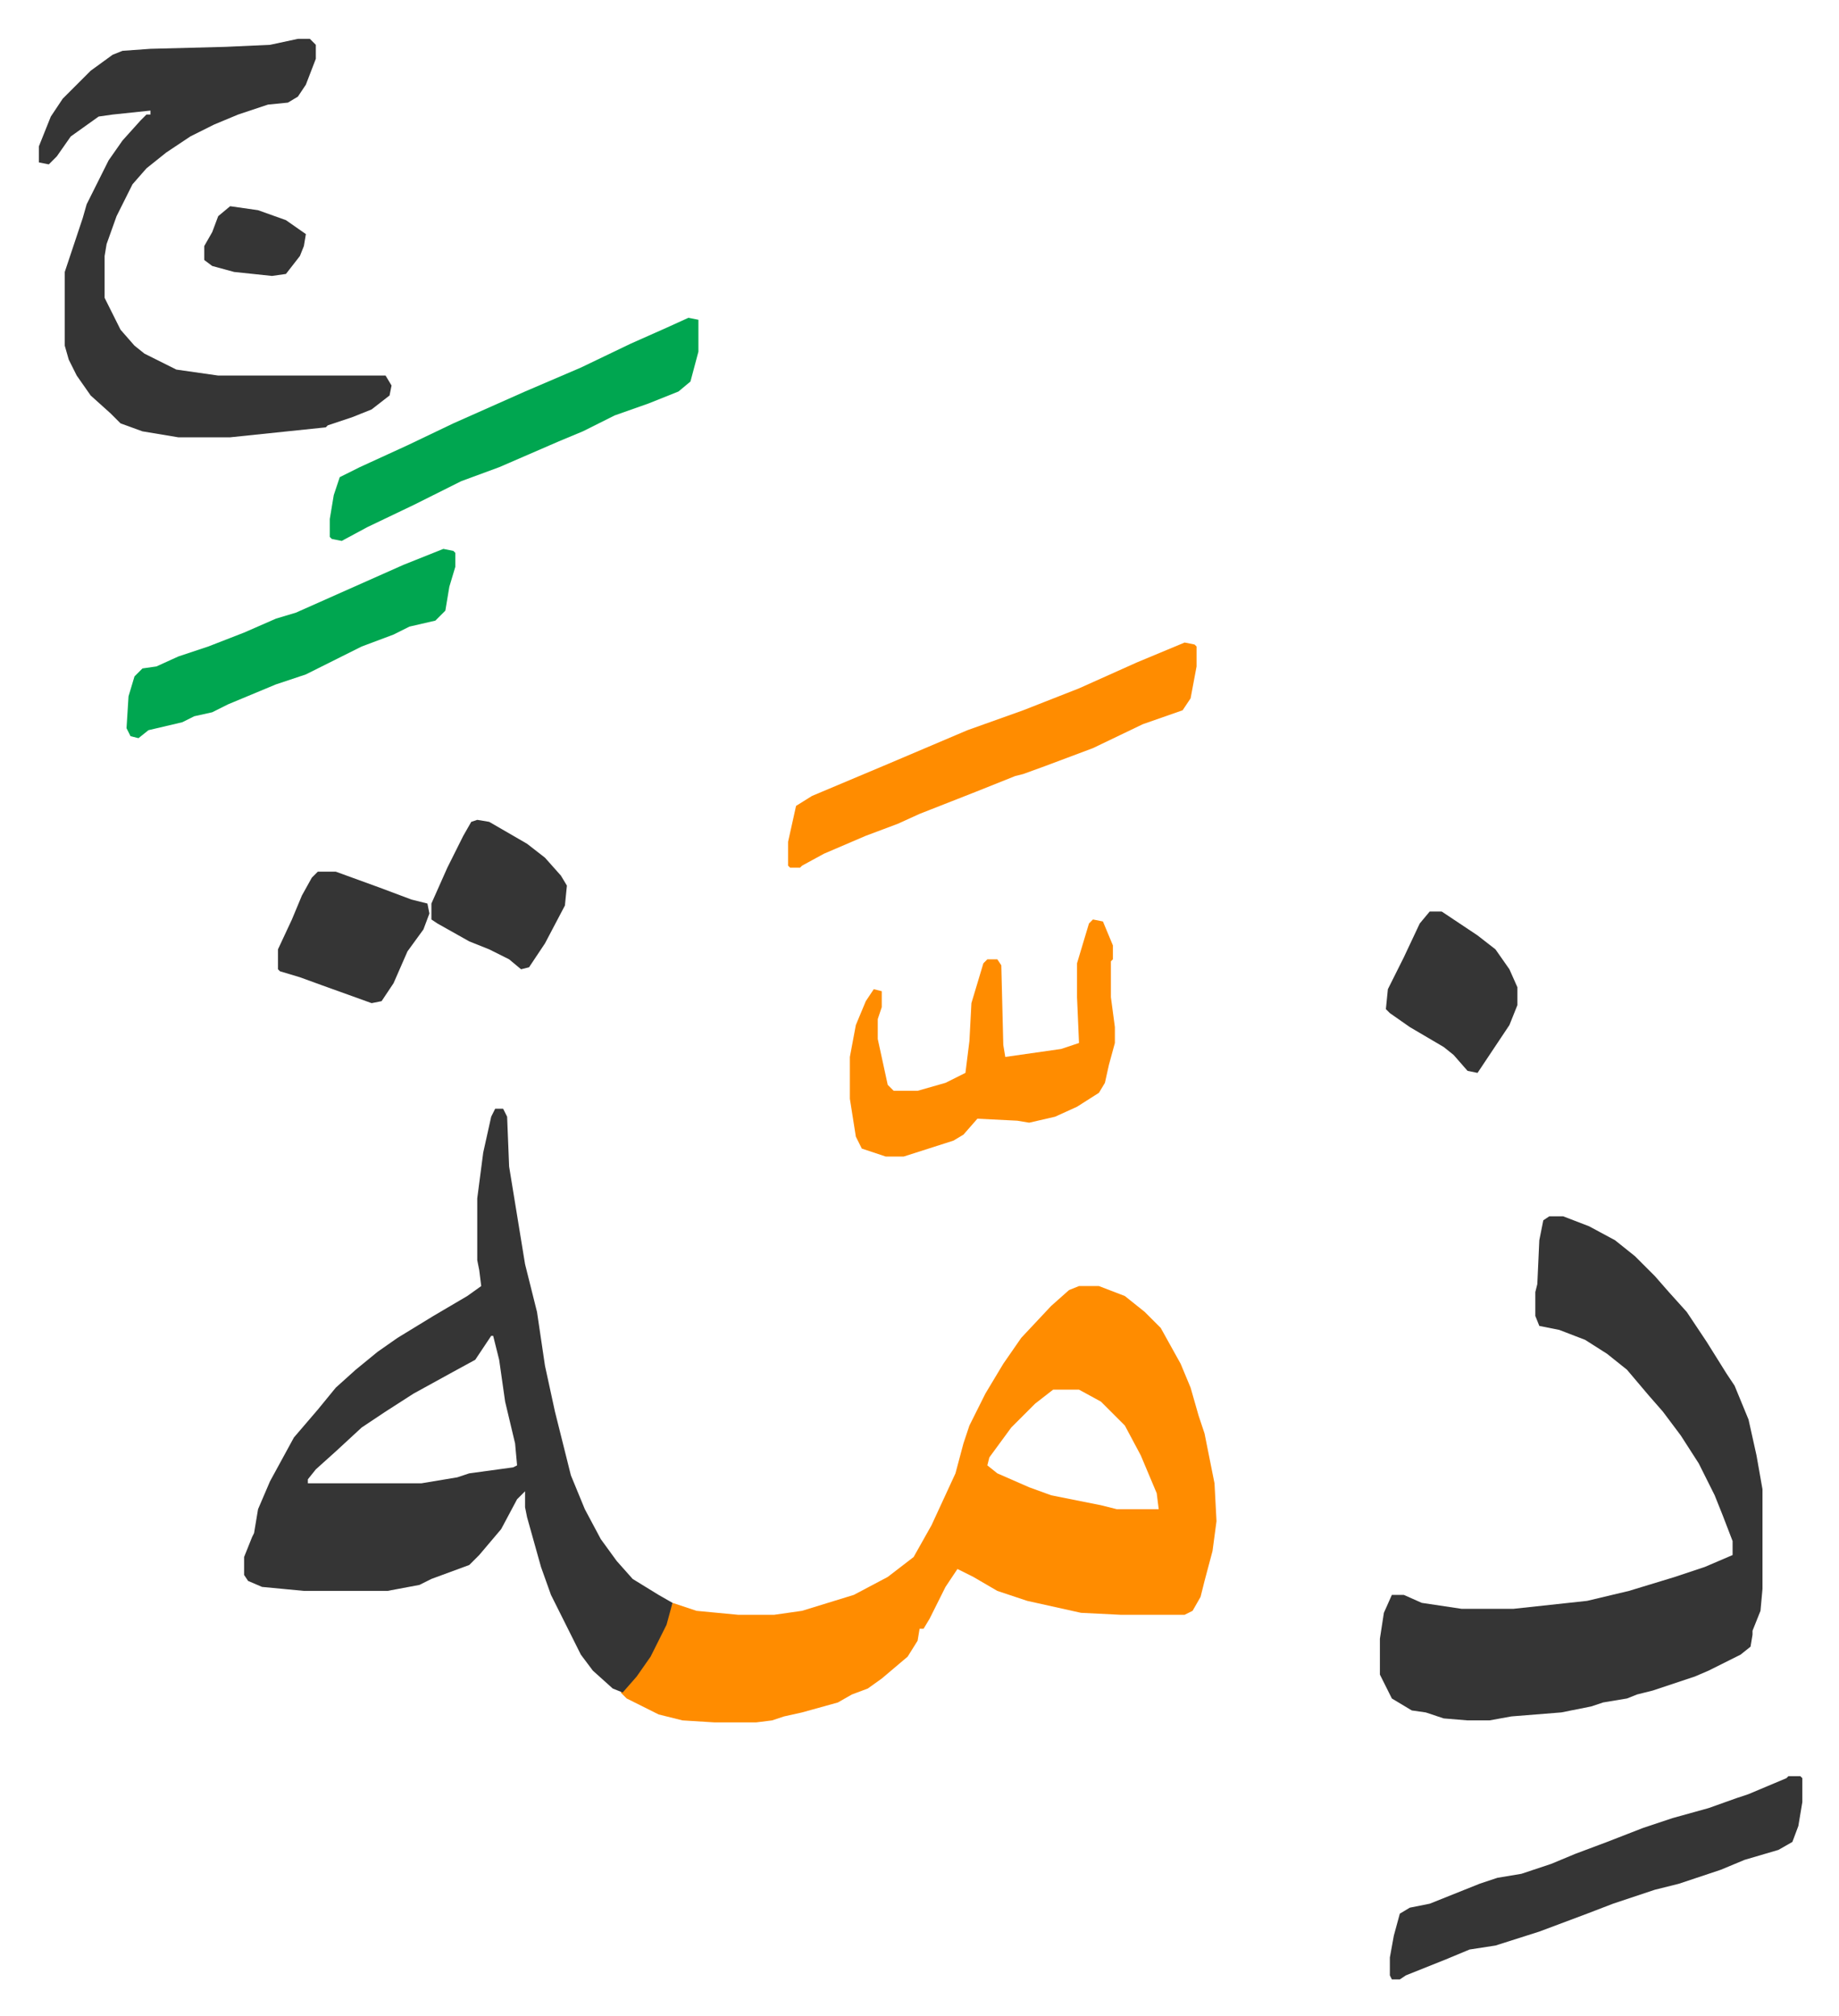 <svg xmlns="http://www.w3.org/2000/svg" viewBox="-19.5 151.5 922.9 1011.9">
    <path fill="#ff8c00" id="rule_ghunnah_2_wowels" d="M522 797h10l13 5 10 8 8 8 10 18 5 12 4 14 3 9 5 25 1 19-2 15-4 15-2 8-4 7-4 2h-32l-20-1-27-6-15-5-12-7-8-4-6 9-8 16-3 5h-2l-1 6-5 8-13 11-7 5-8 3-7 4-18 5-9 2-6 2-8 1h-21l-16-1-12-3-16-8-3-3 9-10 8-13 5-11 4-11 12 4 21 2h18l14-2 26-8 17-9 13-10 9-16 12-26 4-15 3-9 8-16 9-15 9-13 15-16 9-8zm-13 52-9 7-12 12-11 15-1 4 5 4 16 7 11 4 25 5 8 2h21l-1-8-8-19-8-15-12-12-11-6z"/>
    <path fill="#353535" id="rule_normal" d="M229 708h4l2 4 1 25 8 49 6 24 4 27 5 23 4 16 4 16 7 17 8 15 8 11 8 9 13 8 7 4-3 11-8 16-7 10-7 8-5-2-10-9-6-8-7-14-8-16-5-14-7-25-1-5v-8l-4 4-8 15-11 13-5 5-19 7-6 3-16 3h-42l-21-2-7-3-2-3v-9l4-10 1-2 2-12 6-14 12-22 12-14 9-11 10-9 11-9 10-7 18-11 17-10 7-5-1-8-1-5v-31l3-23 4-18zm-2 114-8 12-11 6-20 11-14 9-12 8-13 12-10 9-4 5v2h57l18-3 6-2 22-3 2-1-1-11-5-21-3-21-3-12zm531-60h7l13 5 13 7 10 8 10 10 7 8 9 10 10 15 10 16 4 6 7 17 4 18 3 17v50l-1 11-4 10v2l-1 6-5 4-16 8-7 3-21 7-8 2-5 2-12 2-6 2-15 3-25 2-11 2h-11l-12-1-9-3-7-1-10-6-6-12v-18l2-13 4-9h6l9 4 20 3h26l37-4 21-5 23-7 15-5 14-6v-7l-5-13-4-10-8-16-9-14-9-12-7-8-11-13-10-8-11-7-13-5-10-2-2-5v-12l1-4 1-22 2-10zM130 171h6l3 3v7l-5 13-4 6-5 3-10 1-15 5-12 5-12 6-12 8-10 8-7 8-8 16-5 14-1 6v21l8 16 7 8 5 4 6 3 10 5 21 3h84l3 5-1 5-9 7-10 4-12 4-1 1-48 5H70l-18-3-11-4-5-5-10-9-7-10-4-8-2-7v-37l3-9 6-18 2-7 4-8 7-14 7-10 9-10 3-3h2v-2l-19 2-7 1-14 10-7 10-4 4-5-1v-8l6-15 6-9 9-9 5-5 11-8 5-2 14-1 38-1 22-1zm748 872h6l1 1v12l-2 12-3 8-7 4-17 5-12 5-21 7-12 3-21 7-13 5-8 3-16 6-22 7-13 2-12 5-20 8-3 2h-4l-1-2v-9l2-11 3-11 5-3 10-2 25-10 9-3 12-2 15-5 12-5 16-6 18-7 15-5 18-5 14-5 6-2 19-8z"/>
    <path fill="#ff8c00" id="rule_ghunnah_2_wowels" d="m575 474 5 1 1 1v10l-3 16-4 6-20 7-25 12-24 9-11 4-4 1-20 8-28 11-11 5-16 6-21 9-11 6-1 1h-5l-1-1v-12l4-18 8-5 38-16 40-17 28-10 28-11 29-13zm-46 139 5 1 5 12v7l-1 1v18l2 15v8l-3 11-2 9-3 5-11 7-11 5-13 3-6-1-20-1-7 8-5 3-25 8h-9l-12-4-3-6-3-19v-21l3-16 5-12 4-6 4 1v8l-2 6v10l5 23 3 3h12l14-4 10-5 2-16 1-19 6-20 2-2h5l2 3 1 40 1 6 28-4 9-3-1-23v-17l6-20z"/>
    <path fill="#00a650" id="rule_idgham_with_ghunnah" d="m326 311 5 1v16l-4 15-6 5-15 6-17 6-16 8-12 5-30 13-19 7-16 8-8 4-23 11-13 7-5-1-1-1v-9l2-12 3-9 10-5 24-11 23-11 36-16 28-12 25-12 18-8zM203 427l5 1 1 1v7l-3 10-2 12-5 5-13 3-8 4-16 6-28 14-15 5-12 5-12 5-8 4-9 2-6 3-17 4-5 4-4-1-2-4 1-16 3-10 4-4 7-1 11-5 15-5 18-7 16-7 10-3 27-12 27-12z"/>
    <path fill="#353535" id="rule_normal" d="M698 609h6l18 12 9 7 7 10 4 9v9l-4 10-16 24-5-1-7-8-5-4-17-10-10-7-2-2 1-10 8-16 8-17zm-558-20h9l22 8 16 6 8 2 1 5-3 8-8 11-7 16-6 9-5 1-25-9-11-4-10-3-1-1v-10l7-15 5-12 5-9zm80-26 6 1 19 11 9 7 8 9 3 5-1 10-10 19-8 12-4 1-6-5-10-5-10-4-16-9-3-2v-8l8-18 8-16 4-7zM96 255l14 2 14 5 10 7-1 6-2 5-7 9-7 1-19-2-11-3-4-3v-7l4-7 3-8z"/>
</svg>
